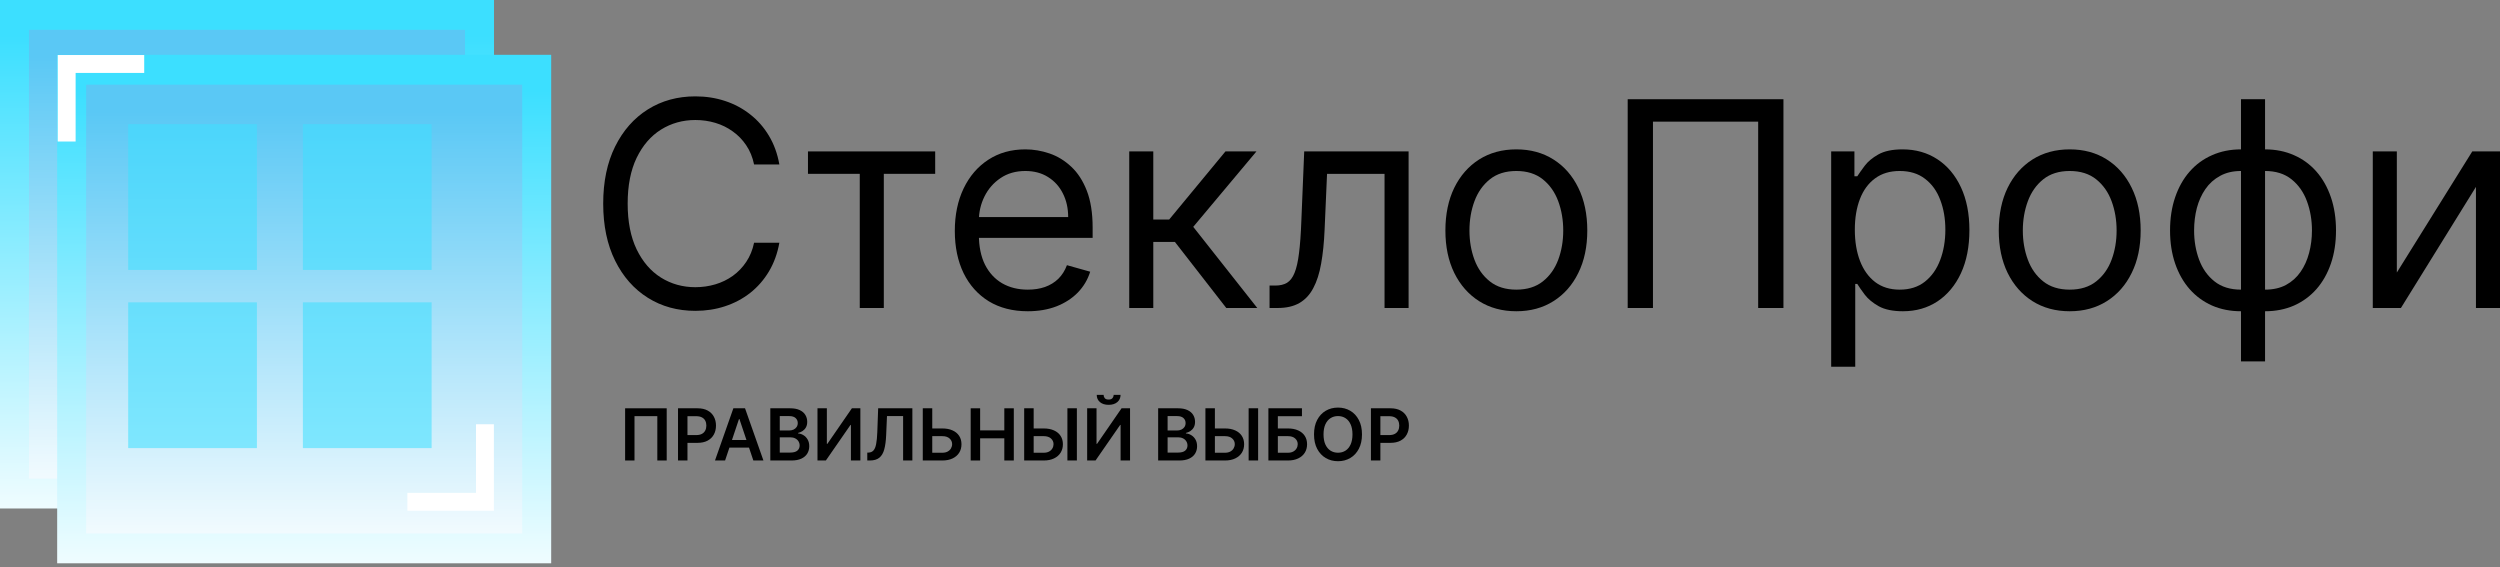 <?xml version="1.0" encoding="UTF-8"?> <svg xmlns="http://www.w3.org/2000/svg" width="238" height="54" viewBox="0 0 238 54" fill="none"><rect x="0" y="0" width="238" height="54" fill="#808080" stroke="none"/><g style="mix-blend-mode:multiply"><path d="M47.03 0H0V48.408H47.03V0Z" fill="url(#paint0_linear_962_12195)"></path><path style="mix-blend-mode:multiply" d="M44.271 2.838H2.758V45.567H44.271V2.838Z" fill="url(#paint1_linear_962_12195)"></path></g><g style="mix-blend-mode:multiply"><path style="mix-blend-mode:multiply" d="M52.473 5.218H5.443V53.626H52.473V5.218Z" fill="url(#paint2_linear_962_12195)"></path><path style="mix-blend-mode:multiply" d="M49.714 8.059H8.201V50.787H49.714V8.059Z" fill="url(#paint3_linear_962_12195)"></path></g><g style="mix-blend-mode:screen"><g style="mix-blend-mode:screen" opacity="0.56"><path d="M24.459 11.822H12.204V25.7H24.459V11.822Z" fill="#3CDFFF"></path></g><g style="mix-blend-mode:screen" opacity="0.56"><path d="M41.089 11.822H28.834V25.7H41.089V11.822Z" fill="#3CDFFF"></path></g><g style="mix-blend-mode:screen" opacity="0.56"><path d="M24.459 28.783H12.204V42.66H24.459V28.783Z" fill="#3CDFFF"></path></g><g style="mix-blend-mode:screen" opacity="0.56"><path d="M41.089 28.783H28.834V42.66H41.089V28.783Z" fill="#3CDFFF"></path></g></g><path d="M13.729 5.238H7.199H5.494V6.943V13.473H7.199V6.943H13.729V5.238Z" fill="white"></path><path d="M38.783 48.624H45.316H47.018V46.922V40.389H45.316V46.922H38.783V48.624Z" fill="white"></path><path d="M74.195 15.657H71.788C71.645 14.964 71.396 14.356 71.04 13.832C70.691 13.308 70.264 12.868 69.76 12.512C69.261 12.15 68.708 11.878 68.1 11.697C67.492 11.516 66.858 11.425 66.198 11.425C64.995 11.425 63.904 11.73 62.928 12.338C61.957 12.946 61.184 13.842 60.608 15.026C60.039 16.21 59.754 17.662 59.754 19.383C59.754 21.104 60.039 22.557 60.608 23.741C61.184 24.924 61.957 25.821 62.928 26.429C63.904 27.037 64.995 27.341 66.198 27.341C66.858 27.341 67.492 27.25 68.1 27.069C68.708 26.888 69.261 26.62 69.76 26.264C70.264 25.901 70.691 25.458 71.04 24.934C71.396 24.404 71.645 23.796 71.788 23.11H74.195C74.013 24.125 73.683 25.035 73.205 25.837C72.726 26.639 72.131 27.322 71.419 27.884C70.707 28.441 69.908 28.865 69.022 29.156C68.142 29.447 67.201 29.592 66.198 29.592C64.503 29.592 62.995 29.178 61.676 28.35C60.356 27.522 59.317 26.345 58.56 24.818C57.803 23.291 57.425 21.479 57.425 19.383C57.425 17.287 57.803 15.476 58.56 13.949C59.317 12.422 60.356 11.244 61.676 10.416C62.995 9.588 64.503 9.174 66.198 9.174C67.201 9.174 68.142 9.32 69.022 9.611C69.908 9.902 70.707 10.329 71.419 10.892C72.131 11.448 72.726 12.127 73.205 12.93C73.683 13.726 74.013 14.634 74.195 15.657Z" fill="black"></path><path d="M76.919 16.549V14.415H89.03V16.549H84.139V29.321H81.849V16.549H76.919Z" fill="black"></path><path d="M97.847 29.631C96.411 29.631 95.172 29.314 94.13 28.68C93.095 28.04 92.296 27.147 91.733 26.002C91.177 24.85 90.898 23.511 90.898 21.984C90.898 20.457 91.177 19.111 91.733 17.947C92.296 16.776 93.079 15.864 94.082 15.21C95.091 14.55 96.268 14.22 97.614 14.22C98.39 14.22 99.157 14.35 99.914 14.609C100.671 14.867 101.36 15.288 101.981 15.87C102.602 16.446 103.097 17.209 103.466 18.16C103.835 19.111 104.019 20.282 104.019 21.674V22.644H92.529V20.664H101.69C101.69 19.823 101.522 19.073 101.185 18.413C100.855 17.753 100.383 17.232 99.768 16.85C99.16 16.469 98.442 16.278 97.614 16.278C96.702 16.278 95.912 16.504 95.246 16.957C94.586 17.404 94.078 17.986 93.722 18.704C93.367 19.422 93.189 20.192 93.189 21.014V22.333C93.189 23.459 93.383 24.413 93.771 25.196C94.166 25.973 94.712 26.565 95.411 26.972C96.11 27.373 96.922 27.574 97.847 27.574C98.449 27.574 98.992 27.49 99.477 27.322C99.969 27.147 100.393 26.888 100.749 26.545C101.104 26.196 101.379 25.762 101.573 25.245L103.786 25.866C103.553 26.616 103.162 27.276 102.612 27.846C102.062 28.409 101.383 28.848 100.574 29.165C99.765 29.476 98.856 29.631 97.847 29.631Z" fill="black"></path><path d="M107.503 29.321V14.415H109.793V20.897H111.307L116.664 14.415H119.614L113.597 21.596L119.692 29.321H116.742L111.851 23.032H109.793V29.321H107.503Z" fill="black"></path><path d="M120.861 29.321V27.186H121.405C121.851 27.186 122.223 27.098 122.521 26.924C122.818 26.742 123.058 26.429 123.239 25.982C123.426 25.529 123.569 24.902 123.666 24.1C123.769 23.291 123.844 22.262 123.889 21.014L124.161 14.415H134.098V29.321H131.808V16.549H126.335L126.102 21.868C126.05 23.09 125.94 24.168 125.772 25.099C125.61 26.024 125.361 26.801 125.024 27.428C124.695 28.056 124.255 28.528 123.705 28.845C123.155 29.162 122.466 29.321 121.638 29.321H120.861Z" fill="black"></path><path d="M144.356 29.631C143.01 29.631 141.83 29.311 140.814 28.671C139.805 28.03 139.015 27.134 138.446 25.982C137.883 24.831 137.602 23.485 137.602 21.945C137.602 20.392 137.883 19.037 138.446 17.879C139.015 16.721 139.805 15.822 140.814 15.181C141.83 14.541 143.01 14.22 144.356 14.22C145.702 14.22 146.879 14.541 147.888 15.181C148.904 15.822 149.693 16.721 150.256 17.879C150.826 19.037 151.11 20.392 151.11 21.945C151.11 23.485 150.826 24.831 150.256 25.982C149.693 27.134 148.904 28.03 147.888 28.671C146.879 29.311 145.702 29.631 144.356 29.631ZM144.356 27.574C145.378 27.574 146.219 27.312 146.879 26.788C147.539 26.264 148.028 25.575 148.345 24.721C148.662 23.867 148.82 22.942 148.82 21.945C148.82 20.949 148.662 20.02 148.345 19.16C148.028 18.3 147.539 17.604 146.879 17.073C146.219 16.543 145.378 16.278 144.356 16.278C143.334 16.278 142.493 16.543 141.833 17.073C141.173 17.604 140.684 18.3 140.367 19.16C140.05 20.02 139.892 20.949 139.892 21.945C139.892 22.942 140.05 23.867 140.367 24.721C140.684 25.575 141.173 26.264 141.833 26.788C142.493 27.312 143.334 27.574 144.356 27.574Z" fill="black"></path><path d="M169.784 9.446V29.321H167.378V11.581H157.362V29.321H154.956V9.446H169.784Z" fill="black"></path><path d="M174.328 34.91V14.415H176.541V16.782H176.813C176.981 16.524 177.214 16.194 177.512 15.793C177.816 15.385 178.249 15.023 178.812 14.706C179.381 14.382 180.151 14.22 181.122 14.22C182.377 14.22 183.483 14.534 184.441 15.162C185.398 15.789 186.145 16.679 186.682 17.831C187.219 18.982 187.488 20.341 187.488 21.906C187.488 23.485 187.219 24.853 186.682 26.011C186.145 27.163 185.401 28.056 184.45 28.69C183.499 29.317 182.403 29.631 181.16 29.631C180.203 29.631 179.436 29.473 178.86 29.156C178.285 28.832 177.841 28.467 177.531 28.059C177.22 27.645 176.981 27.302 176.813 27.03H176.619V34.91H174.328ZM176.58 21.868C176.58 22.993 176.745 23.986 177.075 24.847C177.405 25.701 177.887 26.37 178.521 26.856C179.155 27.334 179.931 27.574 180.85 27.574C181.807 27.574 182.606 27.322 183.247 26.817C183.894 26.306 184.379 25.62 184.703 24.759C185.033 23.893 185.198 22.929 185.198 21.868C185.198 20.82 185.036 19.875 184.712 19.034C184.395 18.186 183.913 17.517 183.266 17.025C182.626 16.527 181.82 16.278 180.85 16.278C179.918 16.278 179.135 16.514 178.501 16.986C177.867 17.452 177.389 18.105 177.065 18.947C176.742 19.781 176.58 20.755 176.58 21.868Z" fill="black"></path><path d="M197.037 29.631C195.691 29.631 194.511 29.311 193.495 28.671C192.486 28.03 191.696 27.134 191.127 25.982C190.564 24.831 190.283 23.485 190.283 21.945C190.283 20.392 190.564 19.037 191.127 17.879C191.696 16.721 192.486 15.822 193.495 15.181C194.511 14.541 195.691 14.22 197.037 14.22C198.383 14.22 199.56 14.541 200.57 15.181C201.585 15.822 202.375 16.721 202.937 17.879C203.507 19.037 203.791 20.392 203.791 21.945C203.791 23.485 203.507 24.831 202.937 25.982C202.375 27.134 201.585 28.03 200.57 28.671C199.56 29.311 198.383 29.631 197.037 29.631ZM197.037 27.574C198.059 27.574 198.9 27.312 199.56 26.788C200.22 26.264 200.709 25.575 201.026 24.721C201.343 23.867 201.501 22.942 201.501 21.945C201.501 20.949 201.343 20.02 201.026 19.16C200.709 18.3 200.22 17.604 199.56 17.073C198.9 16.543 198.059 16.278 197.037 16.278C196.015 16.278 195.174 16.543 194.514 17.073C193.854 17.604 193.366 18.3 193.049 19.16C192.732 20.02 192.573 20.949 192.573 21.945C192.573 22.942 192.732 23.867 193.049 24.721C193.366 25.575 193.854 26.264 194.514 26.788C195.174 27.312 196.015 27.574 197.037 27.574Z" fill="black"></path><path d="M213.343 34.406V9.446H215.633V34.406H213.343ZM213.343 29.631C212.334 29.631 211.415 29.45 210.587 29.088C209.759 28.719 209.047 28.198 208.452 27.525C207.857 26.846 207.398 26.034 207.074 25.09C206.751 24.145 206.589 23.097 206.589 21.945C206.589 20.781 206.751 19.726 207.074 18.782C207.398 17.831 207.857 17.015 208.452 16.336C209.047 15.657 209.759 15.136 210.587 14.774C211.415 14.405 212.334 14.22 213.343 14.22H214.042V29.631H213.343ZM213.343 27.574H213.731V16.278H213.343C212.58 16.278 211.917 16.433 211.354 16.744C210.791 17.048 210.325 17.465 209.956 17.995C209.594 18.52 209.322 19.121 209.141 19.8C208.966 20.48 208.879 21.195 208.879 21.945C208.879 22.942 209.038 23.867 209.355 24.721C209.672 25.575 210.16 26.264 210.82 26.788C211.48 27.312 212.321 27.574 213.343 27.574ZM215.633 29.631H214.935V14.22H215.633C216.643 14.22 217.561 14.405 218.39 14.774C219.218 15.136 219.929 15.657 220.525 16.336C221.12 17.015 221.579 17.831 221.903 18.782C222.226 19.726 222.388 20.781 222.388 21.945C222.388 23.097 222.226 24.145 221.903 25.09C221.579 26.034 221.12 26.846 220.525 27.525C219.929 28.198 219.218 28.719 218.39 29.088C217.561 29.45 216.643 29.631 215.633 29.631ZM215.633 27.574C216.403 27.574 217.066 27.425 217.623 27.128C218.186 26.823 218.648 26.409 219.011 25.885C219.379 25.355 219.651 24.753 219.826 24.08C220.007 23.401 220.098 22.689 220.098 21.945C220.098 20.949 219.939 20.02 219.622 19.16C219.305 18.3 218.817 17.604 218.157 17.073C217.497 16.543 216.656 16.278 215.633 16.278H215.245V27.574H215.633Z" fill="black"></path><path d="M228.179 25.944L235.36 14.415H238V29.321H235.71V17.792L228.567 29.321H225.889V14.415H228.179V25.944Z" fill="black"></path><path d="M63.47 38.87V43.839H62.577V39.617H60.404V43.839H59.511V38.87H63.47Z" fill="black"></path><path d="M64.547 43.839V38.87H66.41C66.792 38.87 67.112 38.941 67.371 39.084C67.631 39.226 67.828 39.422 67.96 39.671C68.095 39.918 68.162 40.2 68.162 40.515C68.162 40.834 68.095 41.117 67.96 41.364C67.826 41.611 67.628 41.806 67.366 41.949C67.104 42.089 66.781 42.16 66.398 42.16H65.163V41.42H66.277C66.5 41.42 66.683 41.381 66.825 41.303C66.967 41.226 67.072 41.119 67.14 40.983C67.21 40.847 67.245 40.691 67.245 40.515C67.245 40.339 67.21 40.183 67.14 40.049C67.072 39.915 66.966 39.81 66.823 39.736C66.68 39.66 66.497 39.622 66.272 39.622H65.447V43.839H64.547Z" fill="black"></path><path d="M69.028 43.839H68.067L69.816 38.87H70.927L72.679 43.839H71.718L70.391 39.889H70.353L69.028 43.839ZM69.059 41.891H71.68V42.614H69.059V41.891Z" fill="black"></path><path d="M73.334 43.839V38.87H75.236C75.595 38.87 75.893 38.927 76.131 39.04C76.37 39.151 76.549 39.304 76.667 39.498C76.787 39.692 76.847 39.912 76.847 40.158C76.847 40.36 76.808 40.533 76.73 40.677C76.653 40.82 76.548 40.935 76.417 41.024C76.286 41.113 76.14 41.177 75.978 41.216V41.265C76.154 41.274 76.323 41.328 76.485 41.427C76.648 41.524 76.782 41.662 76.885 41.84C76.989 42.017 77.041 42.233 77.041 42.485C77.041 42.742 76.978 42.973 76.854 43.179C76.729 43.383 76.542 43.544 76.291 43.662C76.04 43.78 75.725 43.839 75.345 43.839H73.334ZM74.234 43.087H75.202C75.528 43.087 75.764 43.024 75.908 42.9C76.053 42.774 76.126 42.612 76.126 42.414C76.126 42.267 76.09 42.135 76.017 42.017C75.944 41.897 75.841 41.803 75.706 41.735C75.572 41.666 75.412 41.631 75.226 41.631H74.234V43.087ZM74.234 40.983H75.124C75.279 40.983 75.419 40.955 75.544 40.898C75.668 40.84 75.766 40.758 75.837 40.653C75.91 40.546 75.947 40.42 75.947 40.275C75.947 40.082 75.879 39.924 75.743 39.799C75.609 39.675 75.409 39.612 75.144 39.612H74.234V40.983Z" fill="black"></path><path d="M77.824 38.87H78.717V42.257H78.763L81.099 38.87H81.907V43.839H81.007V40.454H80.966L78.622 43.839H77.824V38.87Z" fill="black"></path><path d="M82.565 43.839V43.091L82.706 43.084C82.897 43.073 83.048 43.004 83.159 42.878C83.273 42.752 83.356 42.549 83.409 42.269C83.464 41.989 83.501 41.614 83.519 41.143L83.601 38.87H86.857V43.839H85.976V39.61H84.441L84.363 41.422C84.34 41.966 84.28 42.416 84.183 42.774C84.088 43.131 83.931 43.398 83.713 43.574C83.496 43.751 83.194 43.839 82.808 43.839H82.565Z" fill="black"></path><path d="M88.447 40.789H89.709C90.089 40.789 90.415 40.851 90.687 40.976C90.96 41.099 91.169 41.273 91.315 41.498C91.46 41.722 91.533 41.987 91.533 42.291C91.533 42.596 91.46 42.866 91.315 43.099C91.169 43.33 90.96 43.511 90.687 43.642C90.415 43.773 90.089 43.839 89.709 43.839H87.848V38.87H88.751V43.101H89.709C89.909 43.101 90.079 43.063 90.218 42.987C90.357 42.911 90.463 42.811 90.534 42.686C90.606 42.562 90.643 42.427 90.643 42.281C90.643 42.071 90.562 41.892 90.4 41.745C90.24 41.596 90.01 41.522 89.709 41.522H88.447V40.789Z" fill="black"></path><path d="M92.409 43.839V38.87H93.309V40.973H95.611V38.87H96.514V43.839H95.611V41.728H93.309V43.839H92.409Z" fill="black"></path><path d="M98.102 40.789H99.363C99.743 40.789 100.069 40.851 100.341 40.976C100.614 41.099 100.824 41.273 100.969 41.498C101.115 41.722 101.188 41.987 101.188 42.291C101.188 42.596 101.115 42.866 100.969 43.099C100.824 43.33 100.614 43.511 100.341 43.642C100.069 43.773 99.743 43.839 99.363 43.839H97.502V38.87H98.405V43.101H99.363C99.564 43.101 99.733 43.063 99.873 42.987C100.012 42.911 100.117 42.811 100.188 42.686C100.261 42.562 100.297 42.427 100.297 42.281C100.297 42.071 100.216 41.892 100.054 41.745C99.894 41.596 99.664 41.522 99.363 41.522H98.102V40.789ZM102.519 38.87V43.839H101.617V38.87H102.519Z" fill="black"></path><path d="M103.497 38.87H104.39V42.257H104.436L106.772 38.87H107.58V43.839H106.68V40.454H106.639L104.295 43.839H103.497V38.87ZM106.02 37.589H106.678C106.678 37.872 106.575 38.102 106.37 38.278C106.166 38.453 105.889 38.54 105.54 38.54C105.194 38.54 104.918 38.453 104.713 38.278C104.509 38.102 104.408 37.872 104.409 37.589H105.062C105.062 37.705 105.098 37.81 105.169 37.902C105.242 37.992 105.365 38.038 105.54 38.038C105.711 38.038 105.834 37.992 105.906 37.902C105.981 37.811 106.019 37.707 106.02 37.589Z" fill="black"></path><path d="M110.256 43.839V38.87H112.158C112.517 38.87 112.815 38.927 113.053 39.04C113.293 39.151 113.471 39.304 113.589 39.498C113.709 39.692 113.769 39.912 113.769 40.158C113.769 40.36 113.73 40.533 113.652 40.677C113.575 40.82 113.47 40.935 113.339 41.024C113.208 41.113 113.062 41.177 112.9 41.216V41.265C113.077 41.274 113.246 41.328 113.407 41.427C113.571 41.524 113.704 41.662 113.808 41.84C113.911 42.017 113.963 42.233 113.963 42.485C113.963 42.742 113.901 42.973 113.776 43.179C113.652 43.383 113.464 43.544 113.213 43.662C112.963 43.78 112.647 43.839 112.267 43.839H110.256ZM111.156 43.087H112.124C112.451 43.087 112.686 43.024 112.83 42.9C112.975 42.774 113.048 42.612 113.048 42.414C113.048 42.267 113.012 42.135 112.939 42.017C112.866 41.897 112.763 41.803 112.629 41.735C112.494 41.666 112.334 41.631 112.148 41.631H111.156V43.087ZM111.156 40.983H112.046C112.202 40.983 112.341 40.955 112.466 40.898C112.591 40.84 112.688 40.758 112.76 40.653C112.832 40.546 112.869 40.42 112.869 40.275C112.869 40.082 112.801 39.924 112.665 39.799C112.531 39.675 112.331 39.612 112.066 39.612H111.156V40.983Z" fill="black"></path><path d="M115.355 40.789H116.617C116.997 40.789 117.323 40.851 117.594 40.976C117.868 41.099 118.077 41.273 118.223 41.498C118.368 41.722 118.441 41.987 118.441 42.291C118.441 42.596 118.368 42.866 118.223 43.099C118.077 43.33 117.868 43.511 117.594 43.642C117.323 43.773 116.997 43.839 116.617 43.839H114.756V38.87H115.658V43.101H116.617C116.817 43.101 116.987 43.063 117.126 42.987C117.265 42.911 117.37 42.811 117.441 42.686C117.514 42.562 117.551 42.427 117.551 42.281C117.551 42.071 117.47 41.892 117.308 41.745C117.148 41.596 116.917 41.522 116.617 41.522H115.355V40.789ZM119.773 38.87V43.839H118.87V38.87H119.773Z" fill="black"></path><path d="M120.751 43.839V38.87H123.946V39.624H121.651V40.789H122.609C122.989 40.789 123.315 40.851 123.587 40.976C123.86 41.099 124.07 41.273 124.215 41.498C124.361 41.722 124.434 41.987 124.434 42.291C124.434 42.596 124.361 42.866 124.215 43.099C124.07 43.33 123.86 43.511 123.587 43.642C123.315 43.773 122.989 43.839 122.609 43.839H120.751ZM121.651 43.101H122.609C122.81 43.101 122.979 43.063 123.119 42.987C123.258 42.911 123.363 42.811 123.434 42.686C123.507 42.562 123.543 42.427 123.543 42.281C123.543 42.071 123.462 41.892 123.301 41.745C123.14 41.596 122.91 41.522 122.609 41.522H121.651V43.101Z" fill="black"></path><path d="M129.661 41.354C129.661 41.89 129.56 42.348 129.36 42.73C129.161 43.11 128.889 43.401 128.545 43.603C128.202 43.806 127.813 43.907 127.378 43.907C126.943 43.907 126.553 43.806 126.208 43.603C125.865 43.4 125.594 43.108 125.393 42.727C125.194 42.346 125.095 41.888 125.095 41.354C125.095 40.819 125.194 40.361 125.393 39.981C125.594 39.599 125.865 39.307 126.208 39.105C126.553 38.903 126.943 38.802 127.378 38.802C127.813 38.802 128.202 38.903 128.545 39.105C128.889 39.307 129.161 39.599 129.36 39.981C129.56 40.361 129.661 40.819 129.661 41.354ZM128.756 41.354C128.756 40.977 128.697 40.66 128.579 40.401C128.462 40.14 128.3 39.944 128.093 39.811C127.886 39.677 127.648 39.61 127.378 39.61C127.108 39.61 126.869 39.677 126.662 39.811C126.455 39.944 126.292 40.14 126.174 40.401C126.058 40.66 126 40.977 126 41.354C126 41.731 126.058 42.05 126.174 42.31C126.292 42.569 126.455 42.766 126.662 42.9C126.869 43.032 127.108 43.099 127.378 43.099C127.648 43.099 127.886 43.032 128.093 42.9C128.3 42.766 128.462 42.569 128.579 42.31C128.697 42.05 128.756 41.731 128.756 41.354Z" fill="black"></path><path d="M130.512 43.839V38.87H132.375C132.757 38.87 133.077 38.941 133.336 39.084C133.596 39.226 133.793 39.422 133.925 39.671C134.059 39.918 134.127 40.2 134.127 40.515C134.127 40.834 134.059 41.117 133.925 41.364C133.791 41.611 133.593 41.806 133.331 41.949C133.069 42.089 132.746 42.16 132.363 42.16H131.128V41.42H132.241C132.465 41.42 132.647 41.381 132.79 41.303C132.932 41.226 133.037 41.119 133.105 40.983C133.175 40.847 133.209 40.691 133.209 40.515C133.209 40.339 133.175 40.183 133.105 40.049C133.037 39.915 132.931 39.81 132.787 39.736C132.645 39.66 132.461 39.622 132.237 39.622H131.412V43.839H130.512Z" fill="black"></path><defs><linearGradient id="paint0_linear_962_12195" x1="23.514" y1="52.475" x2="23.514" y2="2.915" gradientUnits="userSpaceOnUse"><stop stop-color="white"></stop><stop offset="0.99" stop-color="#3CDFFF"></stop></linearGradient><linearGradient id="paint1_linear_962_12195" x1="23.514" y1="49.159" x2="23.514" y2="5.412" gradientUnits="userSpaceOnUse"><stop stop-color="white"></stop><stop offset="1" stop-color="#5AC8F5"></stop></linearGradient><linearGradient id="paint2_linear_962_12195" x1="28.959" y1="57.693" x2="28.959" y2="8.13" gradientUnits="userSpaceOnUse"><stop stop-color="white"></stop><stop offset="0.99" stop-color="#3CDFFF"></stop></linearGradient><linearGradient id="paint3_linear_962_12195" x1="28.959" y1="54.377" x2="28.959" y2="10.63" gradientUnits="userSpaceOnUse"><stop stop-color="white"></stop><stop offset="1" stop-color="#5AC8F5"></stop></linearGradient></defs></svg> 